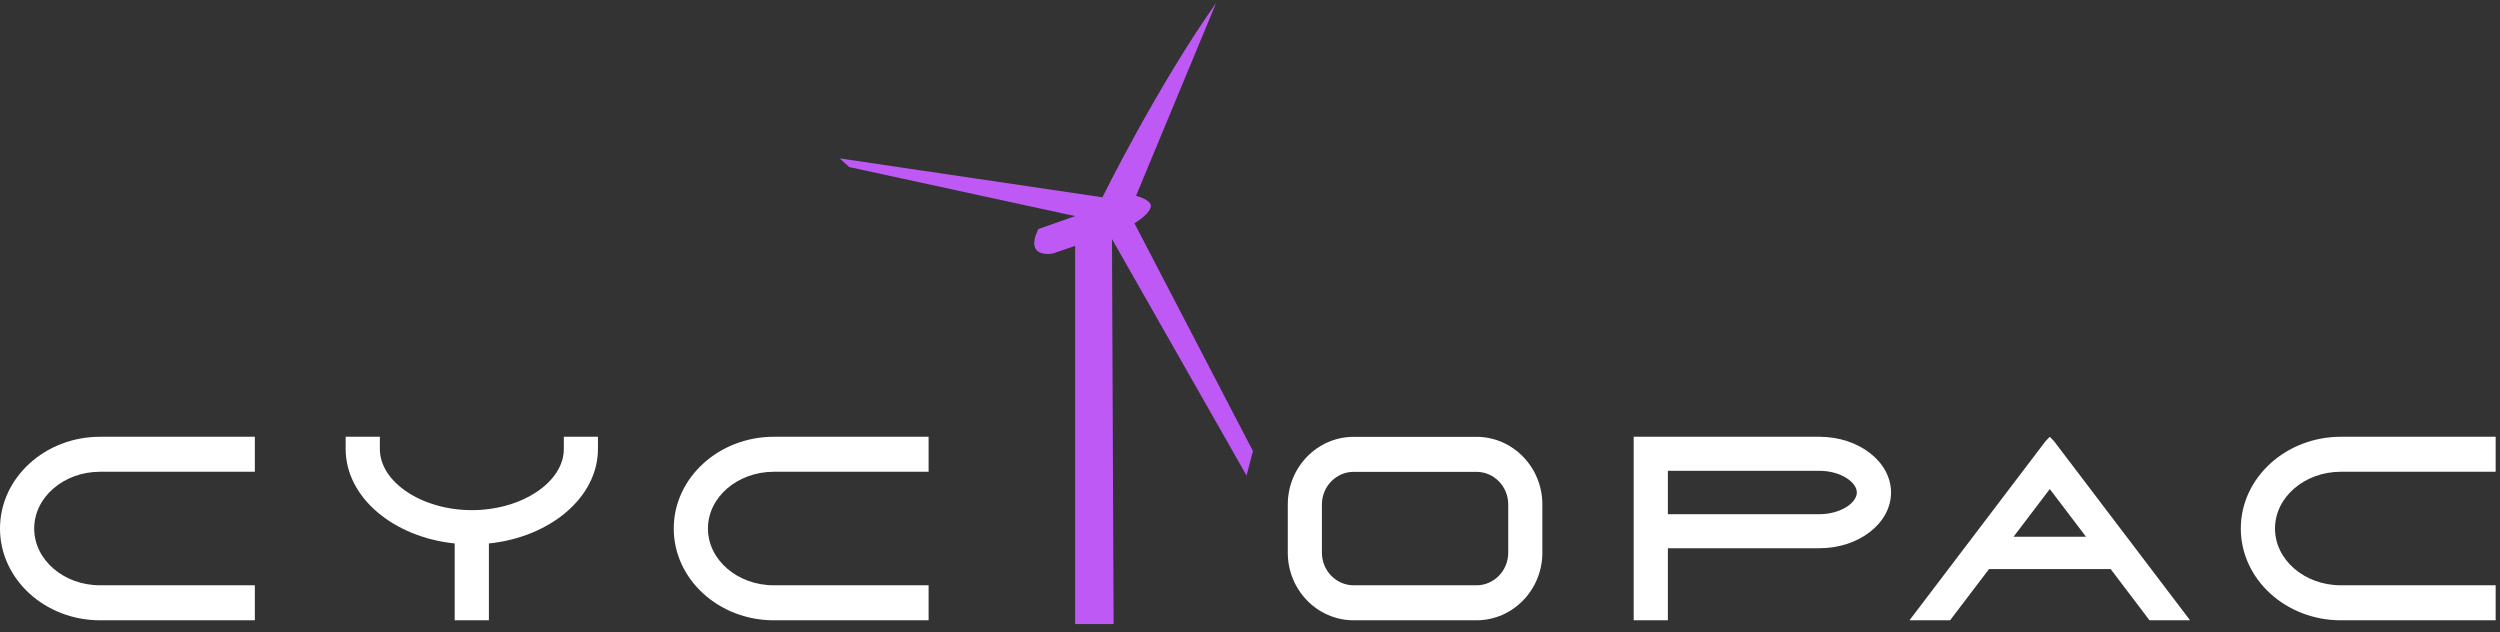 <?xml version="1.0" encoding="utf-8"?>
<!-- Generator: Adobe Illustrator 28.0.0, SVG Export Plug-In . SVG Version: 6.00 Build 0)  -->
<svg version="1.1" id="Layer_1" xmlns="http://www.w3.org/2000/svg" xmlns:xlink="http://www.w3.org/1999/xlink" x="0px" y="0px"
	 viewBox="0 0 340 86" style="enable-background:new 0 0 340 86;" xml:space="preserve">
<rect x="0" y="0" width="340" height="86" fill="#333333" stroke="none"/>
<style type="text/css">
	.st0{fill:#FFFFFF;}
	.st1{fill:#BE59F5;}
</style>
<g>
	<path class="st0" d="M34.66,79.6H13.61c-4.94,0-8.96-3.46-8.96-7.72c0-4.26,4.02-7.72,8.96-7.72h21.05V59.4H13.61
		C6.1,59.4,0,65,0,71.88c0,6.88,6.1,12.48,13.61,12.48h21.05V79.6z"/>
	<path class="st0" d="M126.29,79.6h-21.05c-4.94,0-8.96-3.46-8.96-7.72c0-4.26,4.02-7.72,8.96-7.72h21.05V59.4h-21.05
		c-7.5,0-13.61,5.6-13.61,12.48c0,6.88,6.1,12.48,13.61,12.48h21.05V79.6z"/>
	<path class="st0" d="M76.68,59.4v1.67c0,4.5-5.73,8.31-12.51,8.31s-12.51-3.81-12.51-8.31V59.4h-4.65v1.67
		c0,6.55,6.47,11.98,14.83,12.84v10.45h4.65V73.91c8.36-0.86,14.83-6.29,14.83-12.84V59.4H76.68z"/>
</g>
<g>
	<path class="st0" d="M200.8,84.36h-16.7c-4.94,0-8.96-4.12-8.96-9.19V68.6c0-5.07,4.02-9.19,8.96-9.19h16.7
		c4.94,0,8.96,4.12,8.96,9.19v6.57C209.76,80.24,205.74,84.36,200.8,84.36z M184.1,64.17c-2.38,0-4.32,1.99-4.32,4.43v6.57
		c0,2.44,1.94,4.43,4.32,4.43h16.7c2.38,0,4.32-1.99,4.32-4.43V68.6c0-2.44-1.94-4.43-4.32-4.43H184.1z"/>
	<path class="st0" d="M339.41,79.6h-21.05c-4.94,0-8.96-3.46-8.96-7.72c0-4.26,4.02-7.72,8.96-7.72h21.05V59.4h-21.05
		c-7.5,0-13.61,5.6-13.61,12.48c0,6.88,6.1,12.48,13.61,12.48h21.05V79.6z"/>
	<path class="st0" d="M292.33,84.36h5.52l-18.51-24.37l-0.57-0.59l-0.57,0.59l-18.51,24.37h5.52l5.3-6.97h16.54L292.33,84.36z
		 M273.84,73l4.93-6.49L283.7,73H273.84z"/>
	<path class="st0" d="M247.43,59.4h-20.6h-1.39h-3.26v24.96h4.65v-9.8h20.6c5.38,0,9.75-3.4,9.75-7.58S252.81,59.4,247.43,59.4z
		 M247.43,69.93h-20.6v-5.9h20.6c2.92,0,5.1,1.56,5.1,2.95S250.35,69.93,247.43,69.93z"/>
</g>
<path class="st1" d="M146.22,84.88V33.44l-3.05,1.04c0,0-3.92,0.78-1.96-3.33l5.01-1.76l-30.72-6.67l-1.31-1.18l35.74,5.29
	c0,0,7.41-15.03,15.47-26.44l-10.9,26.24c0,0,2.4,0.59,1.96,1.67c-0.44,1.08-2.18,2.06-2.18,2.06l16.12,30.98l-0.87,3.33
	l-18.3-32.16l0.22,52.36H146.22z"/>
</svg>
